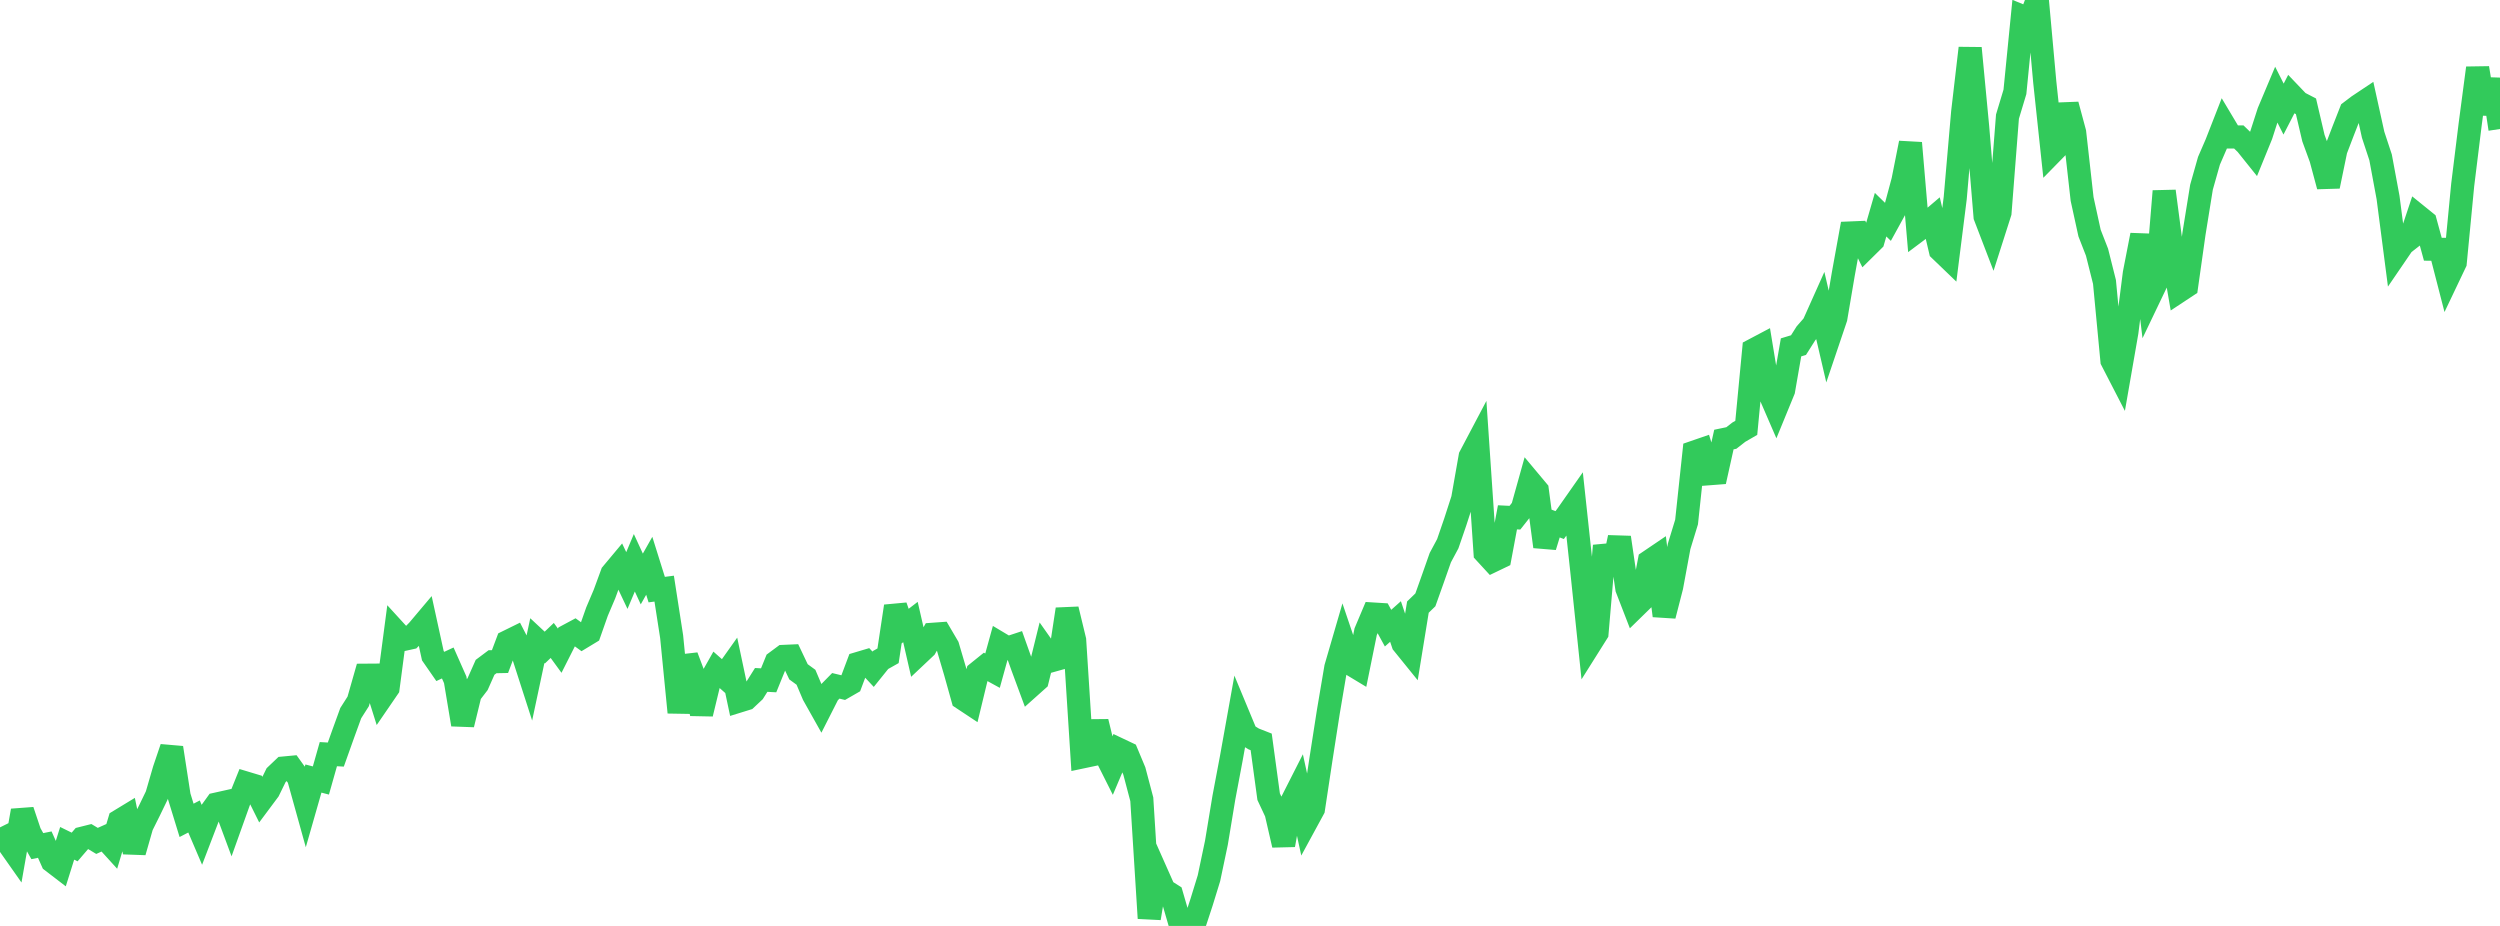 <?xml version="1.0" standalone="no"?>
<!DOCTYPE svg PUBLIC "-//W3C//DTD SVG 1.1//EN" "http://www.w3.org/Graphics/SVG/1.1/DTD/svg11.dtd">

<svg width="135" height="50" viewBox="0 0 135 50" preserveAspectRatio="none" 
  xmlns="http://www.w3.org/2000/svg"
  xmlns:xlink="http://www.w3.org/1999/xlink">


<polyline points="0.0, 44.678 0.403, 45.491 0.806, 46.064 1.209, 43.775 1.612, 44.977 2.015, 45.691 2.418, 45.609 2.821, 46.513 3.224, 46.822 3.627, 45.539 4.03, 45.737 4.433, 45.268 4.836, 45.167 5.239, 45.409 5.642, 45.228 6.045, 45.672 6.448, 44.324 6.851, 44.079 7.254, 46.009 7.657, 44.599 8.06, 43.79 8.463, 42.957 8.866, 41.57 9.269, 40.379 9.672, 42.986 10.075, 44.299 10.478, 44.09 10.881, 45.033 11.284, 43.981 11.687, 43.422 12.09, 43.332 12.493, 44.417 12.896, 43.29 13.299, 42.29 13.701, 42.411 14.104, 43.222 14.507, 42.681 14.91, 41.858 15.313, 41.475 15.716, 41.437 16.119, 41.998 16.522, 43.449 16.925, 42.041 17.328, 42.147 17.731, 40.724 18.134, 40.747 18.537, 39.618 18.94, 38.509 19.343, 37.876 19.746, 36.462 20.149, 36.459 20.552, 37.739 20.955, 37.151 21.358, 34.095 21.761, 34.536 22.164, 34.447 22.567, 34.04 22.97, 33.562 23.373, 35.407 23.776, 35.988 24.179, 35.8 24.582, 36.71 24.985, 39.124 25.388, 37.469 25.791, 36.943 26.194, 36.035 26.597, 35.733 27.0, 35.725 27.403, 34.653 27.806, 34.455 28.209, 35.237 28.612, 36.488 29.015, 34.594 29.418, 34.969 29.821, 34.584 30.224, 35.137 30.627, 34.339 31.03, 34.123 31.433, 34.415 31.836, 34.171 32.239, 33.026 32.642, 32.078 33.045, 30.979 33.448, 30.497 33.851, 31.349 34.254, 30.39 34.657, 31.265 35.06, 30.552 35.463, 31.839 35.866, 31.786 36.269, 34.382 36.672, 38.47 37.075, 35.449 37.478, 36.518 37.881, 38.545 38.284, 36.878 38.687, 36.166 39.09, 36.523 39.493, 35.956 39.896, 37.86 40.299, 37.735 40.701, 37.357 41.104, 36.716 41.507, 36.737 41.91, 35.746 42.313, 35.447 42.716, 35.429 43.119, 36.278 43.522, 36.572 43.925, 37.521 44.328, 38.239 44.731, 37.445 45.134, 37.035 45.537, 37.132 45.94, 36.9 46.343, 35.828 46.746, 35.708 47.149, 36.14 47.552, 35.639 47.955, 35.412 48.358, 32.739 48.761, 33.899 49.164, 33.589 49.567, 35.344 49.97, 34.964 50.373, 34.252 50.776, 34.223 51.179, 34.909 51.582, 36.277 51.985, 37.717 52.388, 37.984 52.791, 36.32 53.194, 35.995 53.597, 36.216 54.0, 34.757 54.403, 34.998 54.806, 34.865 55.209, 35.998 55.612, 37.087 56.015, 36.727 56.418, 35.093 56.821, 35.665 57.224, 35.552 57.627, 32.899 58.03, 34.567 58.433, 40.874 58.836, 40.789 59.239, 38.974 59.642, 40.631 60.045, 41.433 60.448, 40.481 60.851, 40.672 61.254, 41.636 61.657, 43.162 62.06, 49.584 62.463, 47.157 62.866, 48.064 63.269, 48.319 63.672, 49.704 64.075, 50.0 64.478, 49.957 64.881, 48.73 65.284, 47.422 65.687, 45.507 66.09, 43.07 66.493, 40.935 66.896, 38.688 67.299, 39.658 67.701, 39.904 68.104, 40.062 68.507, 43.022 68.91, 43.882 69.313, 45.632 69.716, 43.372 70.119, 42.578 70.522, 44.426 70.925, 43.685 71.328, 41.02 71.731, 38.433 72.134, 36.048 72.537, 34.664 72.94, 35.854 73.343, 36.097 73.746, 34.112 74.149, 33.158 74.552, 33.183 74.955, 33.92 75.358, 33.561 75.761, 34.757 76.164, 35.255 76.567, 32.783 76.97, 32.392 77.373, 31.261 77.776, 30.114 78.179, 29.362 78.582, 28.191 78.985, 26.944 79.388, 24.653 79.791, 23.889 80.194, 29.847 80.597, 30.285 81.0, 30.091 81.403, 27.936 81.806, 27.956 82.209, 27.447 82.612, 26.004 83.015, 26.486 83.418, 29.518 83.821, 28.202 84.224, 28.354 84.627, 27.8 85.03, 27.225 85.433, 30.969 85.836, 34.821 86.239, 34.18 86.642, 29.469 87.045, 30.924 87.448, 29.023 87.851, 31.778 88.254, 32.819 88.657, 32.425 89.06, 30.316 89.463, 30.043 89.866, 33.25 90.269, 31.684 90.672, 29.505 91.075, 28.188 91.478, 24.418 91.881, 24.279 92.284, 25.581 92.687, 25.55 93.09, 23.736 93.493, 23.652 93.896, 23.337 94.299, 23.104 94.701, 18.891 95.104, 18.678 95.507, 21.129 95.91, 22.059 96.313, 21.076 96.716, 18.758 97.119, 18.636 97.522, 17.998 97.925, 17.537 98.328, 16.636 98.731, 18.369 99.134, 17.176 99.537, 14.805 99.94, 12.581 100.343, 12.564 100.746, 13.381 101.149, 12.983 101.552, 11.593 101.955, 11.986 102.358, 11.253 102.761, 9.751 103.164, 7.721 103.567, 12.439 103.97, 12.137 104.373, 11.794 104.776, 13.507 105.179, 13.894 105.582, 10.696 105.985, 6.055 106.388, 2.599 106.791, 6.835 107.194, 11.69 107.597, 12.74 108.0, 11.479 108.403, 6.297 108.806, 4.961 109.209, 0.89 109.612, 1.056 110.015, 0.0 110.418, 4.436 110.821, 8.218 111.224, 7.807 111.627, 5.653 112.03, 7.148 112.433, 10.744 112.836, 12.586 113.239, 13.62 113.642, 15.225 114.045, 19.469 114.448, 20.25 114.851, 17.934 115.254, 14.765 115.657, 12.693 116.06, 16.055 116.463, 15.213 116.866, 10.324 117.269, 13.385 117.672, 15.718 118.075, 15.452 118.478, 12.604 118.881, 10.108 119.284, 8.683 119.687, 7.753 120.09, 6.721 120.493, 7.396 120.896, 7.396 121.299, 7.786 121.701, 8.288 122.104, 7.299 122.507, 6.05 122.91, 5.093 123.313, 5.891 123.716, 5.109 124.119, 5.531 124.522, 5.74 124.925, 7.457 125.328, 8.56 125.731, 10.059 126.134, 8.105 126.537, 7.052 126.94, 6.023 127.343, 5.717 127.746, 5.448 128.149, 7.276 128.552, 8.498 128.955, 10.667 129.358, 13.769 129.761, 13.179 130.164, 12.863 130.567, 11.657 130.97, 11.983 131.373, 13.458 131.776, 13.464 132.179, 15.027 132.582, 14.181 132.985, 9.992 133.388, 6.724 133.791, 3.673 134.194, 6.135 134.597, 4.29 135.0, 6.966" fill="none" stroke="#32ca5b" stroke-width="1.25"/>

</svg>